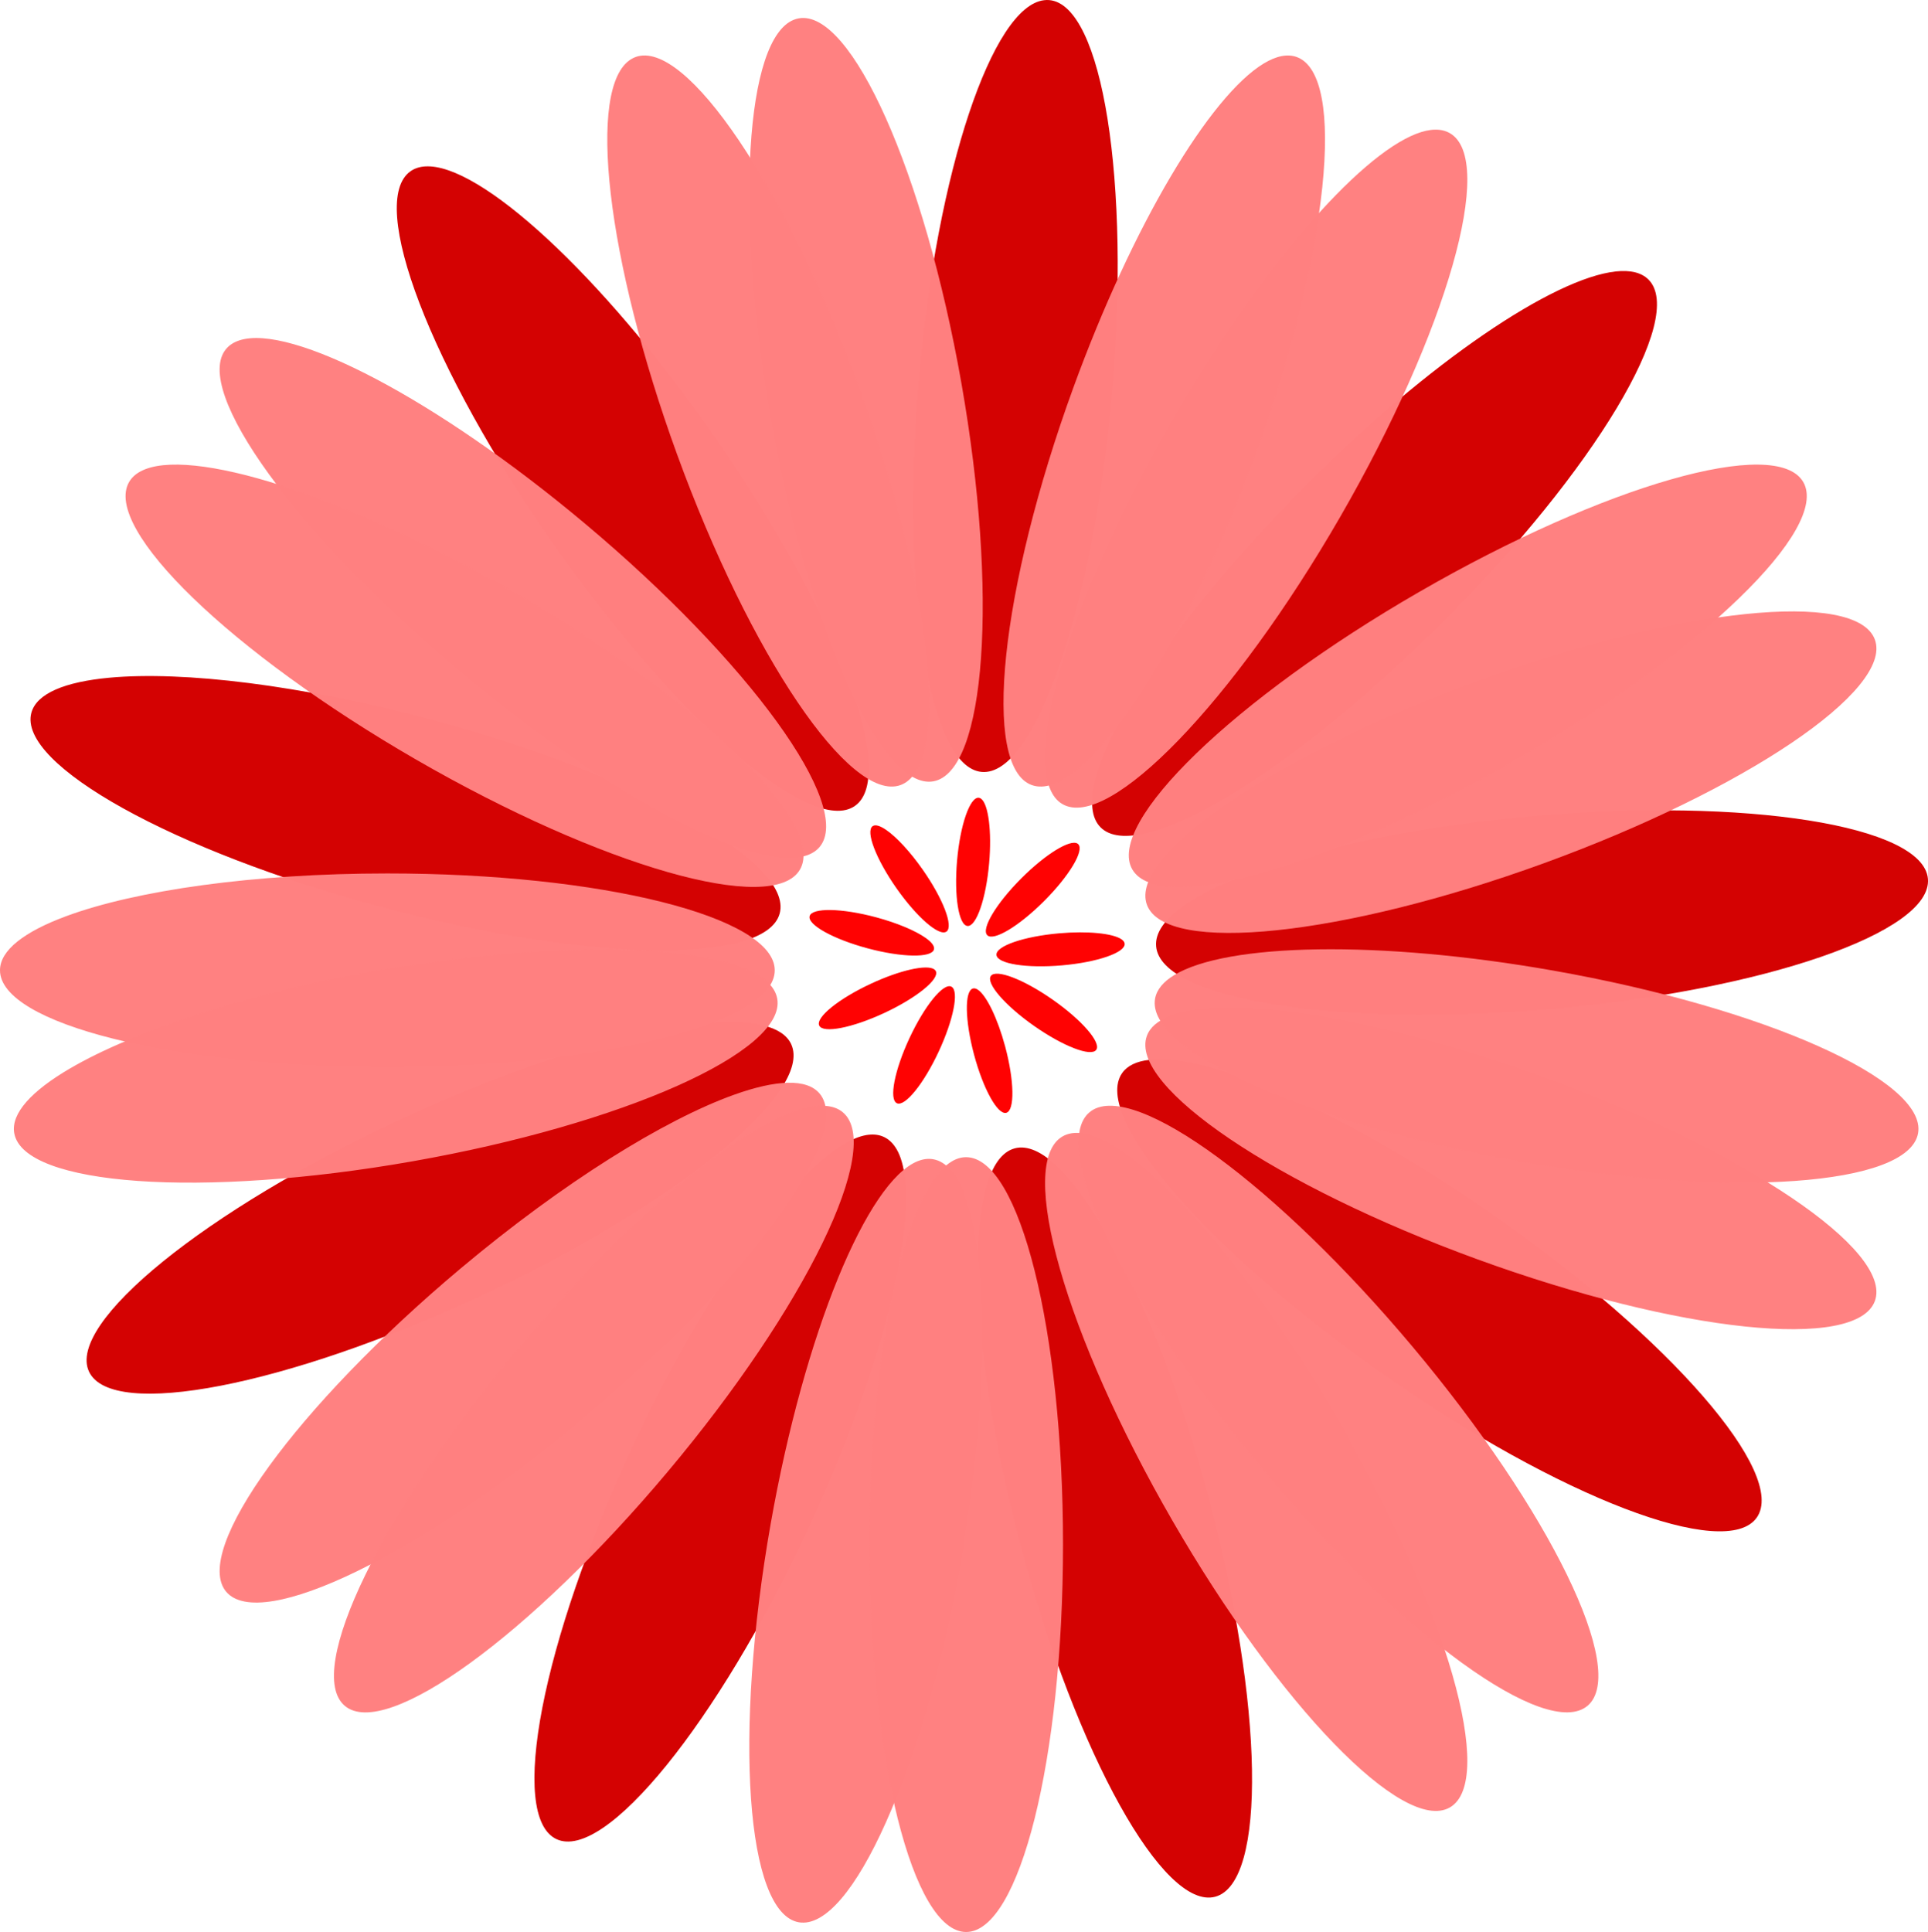 <?xml version="1.0" encoding="UTF-8"?>
<svg version="1.1" viewBox="0 0 705.43 706.85" xmlns="http://www.w3.org/2000/svg">
<g transform="translate(-8.62 -174.74)">
<path d="m390.68 174.81c-18.981 2.15-39.218 62.54-45.827 138.08-6.822 77.979 3.479 142.56 22.973 144.27 19.495 1.706 40.822-60.137 47.644-138.12 6.822-77.979-3.448-142.56-22.942-144.27-0.609-0.053-1.235-0.033-1.848 0.036zm-226.47 60.813c-2.058 0.128-3.865 0.703-5.367 1.756-16.03 11.224 7.38 72.311 52.277 136.43 44.898 64.12 94.269 107.01 110.3 95.783 16.03-11.224-7.348-72.314-52.246-136.43-40.688-58.109-85.068-98.776-104.96-97.536zm435.6 38.431c-22.888 2.49-68.339 33.139-113.31 78.11-55.35 55.35-89.017 111.44-75.18 125.28 13.837 13.837 69.922-19.792 125.27-75.142 55.35-55.35 89.017-111.44 75.18-125.28-2.595-2.595-6.679-3.543-11.961-2.969zm-551.2 148.64c-16.225 1.507-26.621 5.759-28.52 12.847-5.065 18.902 52.12 50.659 127.73 70.919 75.609 20.259 141.02 21.367 146.08 2.465 5.06-18.9-52.12-50.66-127.73-70.92-47.26-12.66-90.521-17.82-117.56-15.31zm521.11 50.618c-77.979 6.822-139.8 28.16-138.09 47.654 1.706 19.495 66.289 29.773 144.27 22.951 77.979-6.822 139.83-28.162 138.12-47.657-1.706-19.495-66.32-29.771-144.3-22.948zm-301.95 75.73c-27.067 2.222-68.779 14.818-113.12 35.494-70.943 33.081-121.74 74.286-113.47 92.021 8.27 17.736 72.493 5.287 143.44-27.795 70.943-33.081 121.74-74.286 113.47-92.021-3.101-6.651-14.077-9.033-30.318-7.699zm161.38 13.455c-4.637 0.517-8.029 2.1-9.959 4.855-11.224 16.03 31.672 65.423 95.792 110.32 64.12 44.898 125.19 68.308 136.42 52.278 11.224-16.03-31.672-65.423-95.792-110.32-53.1-37.181-104.12-59.622-126.46-57.133zm-102.69 27.398c-19.808 2.233-56.451 49.989-86.431 114.28-33.081 70.943-45.528 135.17-27.792 143.44 17.736 8.27 58.941-42.541 92.022-113.48 33.081-70.943 45.496-135.16 27.761-143.43-1.663-0.775-3.51-1.031-5.56-0.8zm54.311 4.785c-0.302 0.049-0.597 0.124-0.892 0.204-18.902 5.065-17.83 70.485 2.43 146.09 20.259 75.609 52.029 132.77 70.932 127.71 18.902-5.065 17.801-70.451-2.458-146.06-19.94-74.42-51.02-131.02-70.01-127.94z" fill="#d40000" opacity=".99"/>
<path d="m299.1 181.96c-17.778 6.989-21.695 70.56-8.527 145.24 13.593 77.087 40.257 136.8 59.529 133.4 19.272-3.398 23.866-68.653 10.273-145.74s-40.228-136.81-59.5-133.41c-0.602 0.106-1.202 0.288-1.775 0.513zm-203.01 117.35c-1.955 0.657-3.551 1.68-4.73 3.085-12.579 14.991 25.844 67.937 85.807 118.25 59.963 50.315 118.75 78.962 131.33 63.971 12.579-14.991-25.814-67.948-85.778-118.26-54.34-45.6-107.73-73.39-126.63-67.05zm430.71-75.62c-21.464 8.329-57.434 49.697-89.233 104.78-39.138 67.79-57.141 130.68-40.193 140.47 16.947 9.785 62.417-37.214 101.55-105 39.138-67.789 57.141-130.68 40.193-140.47-3.178-1.835-7.368-1.694-12.321 0.228zm-493.96 286.24c-15.282 5.655-24.223 12.452-24.223 19.791 1.3e-6 19.569 63.456 35.443 141.73 35.443 78.277 0 141.74-15.859 141.74-35.428s-63.456-35.443-141.73-35.443c-48.923 0-92.05 6.212-117.52 15.637zm516.46-85.98c-73.556 26.772-127.74 63.382-121.05 81.771 6.693 18.389 71.736 11.602 145.29-15.17 73.556-26.772 127.77-63.393 121.08-81.782-6.693-18.389-71.766-11.591-145.32 15.181zm-272.06 151.3c-25.57 9.152-62.6 32.115-100.08 63.562-59.963 50.315-98.37 103.26-85.791 118.26 12.579 14.991 71.391-13.656 131.35-63.971 59.963-50.315 98.37-103.26 85.791-118.26-4.717-5.622-15.935-5.081-31.277 0.41zm159.36-28.772c-4.345 1.699-7.212 4.107-8.363 7.267-6.693 18.389 47.525 54.997 121.08 81.769 73.556 26.772 138.61 33.578 145.3 15.189 6.693-18.389-47.525-54.997-121.08-81.769-60.913-22.171-116-30.642-136.94-22.456zm-92.1 53.043c-18.555 7.284-41.59 62.896-53.908 132.76-13.593 77.087-8.993 142.34 10.279 145.74 19.272 3.398 45.922-56.346 59.515-133.43 13.593-77.087 8.963-142.33-10.309-145.73-1.807-0.319-3.658-0.087-5.577 0.666zm53.699-9.435c-0.279 0.125-0.544 0.275-0.809 0.427-16.947 9.785 1.021 72.698 40.159 140.49 39.138 67.789 84.621 114.78 101.57 105 16.947-9.784-1.039-72.658-40.178-140.45-38.53-66.73-83.19-113.36-100.74-105.46z" fill="#ff8080" opacity=".99"/>
<path d="m239.51 196.41c-16.294 9.97-9.113 73.255 16.822 144.51 26.772 73.556 63.401 127.73 81.79 121.04 18.389-6.693 11.582-71.754-15.19-145.31-26.76-73.55-63.37-127.75-81.76-121.05-0.575 0.209-1.134 0.492-1.659 0.814zm-179.54 150.83c-1.811 0.986-3.205 2.271-4.122 3.86-9.785 16.947 37.248 62.417 105.04 101.56 67.79 39.138 130.66 57.141 140.44 40.194 9.785-16.947-37.221-62.433-105.01-101.57-61.44-35.48-118.85-53.58-136.35-44.04zm411.03-149.27c-19.691 11.93-47.931 58.915-69.684 118.68-26.772 73.556-33.58 138.62-15.191 145.31 18.389 6.693 55.006-47.487 81.778-121.04 26.772-73.556 33.58-138.62 15.191-145.31-3.448-1.255-7.55-0.389-12.095 2.364zm-436.75 367.66c-14.068 8.223-21.693 16.47-20.419 23.697 3.398 19.272 68.646 23.886 145.73 10.293 77.087-13.593 136.84-40.232 133.44-59.503-3.398-19.272-68.646-23.886-145.73-10.293-48.18 8.495-89.573 22.102-113.02 35.807zm493.68-174.35c-67.789 39.138-114.8 84.602-105.01 101.55 9.785 16.947 72.661-1.031 140.45-40.17 67.79-39.138 114.82-84.617 105.04-101.56-9.785-16.947-72.688 1.047-140.48 40.185zm-241.66 196.24c-23.592 13.453-56.072 42.497-87.52 79.974-50.315 59.963-78.943 118.78-63.953 131.36 14.991 12.579 67.935-25.846 118.25-85.809s78.943-118.78 63.953-131.36c-5.622-4.717-16.576-2.237-30.731 5.835zm151.95-56.008c-3.984 2.428-6.389 5.297-6.974 8.609-3.398 19.272 56.353 45.909 133.44 59.501 77.087 13.593 142.33 8.998 145.73-10.273 3.398-19.272-56.353-45.909-133.44-59.501-63.838-11.256-119.56-10.033-138.76 1.664zm-81.49 68.23c-17.008 10.395-30.036 69.162-30.036 140.1 5e-5 78.277 15.862 141.74 35.431 141.74 19.569 2e-5 35.44-63.464 35.44-141.74-5e-5 -78.277-15.889-141.73-35.458-141.73-1.835 1e-5 -3.617 0.549-5.377 1.625zm51.245-18.616c-0.253 0.172-0.488 0.365-0.722 0.561-14.991 12.579 13.629 71.416 63.944 131.38 50.315 59.963 103.27 98.346 118.26 85.768 14.991-12.579-13.64-71.373-63.956-131.34-49.529-59.026-101.61-97.192-117.52-86.372z" fill="#ff8080" opacity=".99"/>
<path d="m402.9 483.4c-2.645-1.753-11.668 3.771-20.576 12.678-9.194 9.194-14.78 18.513-12.481 20.811 2.299 2.299 11.616-3.294 20.81-12.488 9.194-9.194 14.784-18.51 12.485-20.808-0.072-0.072-0.153-0.136-0.239-0.193zm-35.312-16.443c-0.276-0.203-0.567-0.323-0.87-0.35-3.238-0.283-6.782 9.99-7.915 22.943-1.133 12.954 0.57 23.683 3.808 23.966 3.238 0.283 6.786-9.987 7.92-22.94 1.027-11.739-0.278-21.653-2.942-23.619zm51.328 51.403c-3.178-2.127-12.235-3.08-22.76-2.159-12.954 1.133-23.227 4.676-22.944 7.915 0.283 3.238 11.011 4.947 23.965 3.814s23.227-4.676 22.944-7.915c-0.053-0.607-0.472-1.164-1.205-1.655zm-86.01-39.95c-2.226-1.541-4.002-2.11-5.001-1.41-2.663 1.865 1.223 12.012 8.681 22.663s15.663 17.777 18.326 15.912c2.663-1.865-1.223-12.012-8.681-22.663-4.661-6.657-9.616-11.934-13.325-14.502zm60.908 62.084c-10.651-7.458-20.796-11.344-22.661-8.681-1.865 2.663 5.256 10.867 15.908 18.325 10.651 7.458 20.8 11.347 22.665 8.684 1.865-2.663-5.261-10.87-15.912-18.328zm-46.511-22.605c-3.682-2.607-10.335-5.458-18.185-7.562-12.56-3.365-23.424-3.546-24.266-0.407-0.841 3.14 8.66 8.413 21.22 11.779 12.56 3.365 23.424 3.546 24.266 0.407 0.315-1.177-0.827-2.653-3.036-4.217zm19.099 18.944c-0.645-0.429-1.246-0.59-1.786-0.446-3.14 0.841-2.955 11.707 0.41 24.267s8.638 22.06 11.778 21.219c3.14-0.841 2.955-11.707-0.41-24.267-2.787-10.401-6.883-18.705-9.992-20.774zm-15.993-7.479c-2.759-1.831-12.521 0.333-23.201 5.314-11.785 5.495-20.226 12.339-18.852 15.285 1.374 2.946 12.043 0.88 23.827-4.615 11.785-5.495 20.222-12.342 18.848-15.288-0.129-0.276-0.337-0.506-0.622-0.695zm6.4 6.408c-0.044-0.026-0.089-0.048-0.135-0.07-2.946-1.374-9.795 7.066-15.29 18.85-5.495 11.785-7.556 22.452-4.61 23.825 2.946 1.374 9.788-7.064 15.283-18.849 5.409-11.601 7.499-22.121 4.753-23.757z" fill="#f00" opacity=".99"/>
</g>
</svg>
